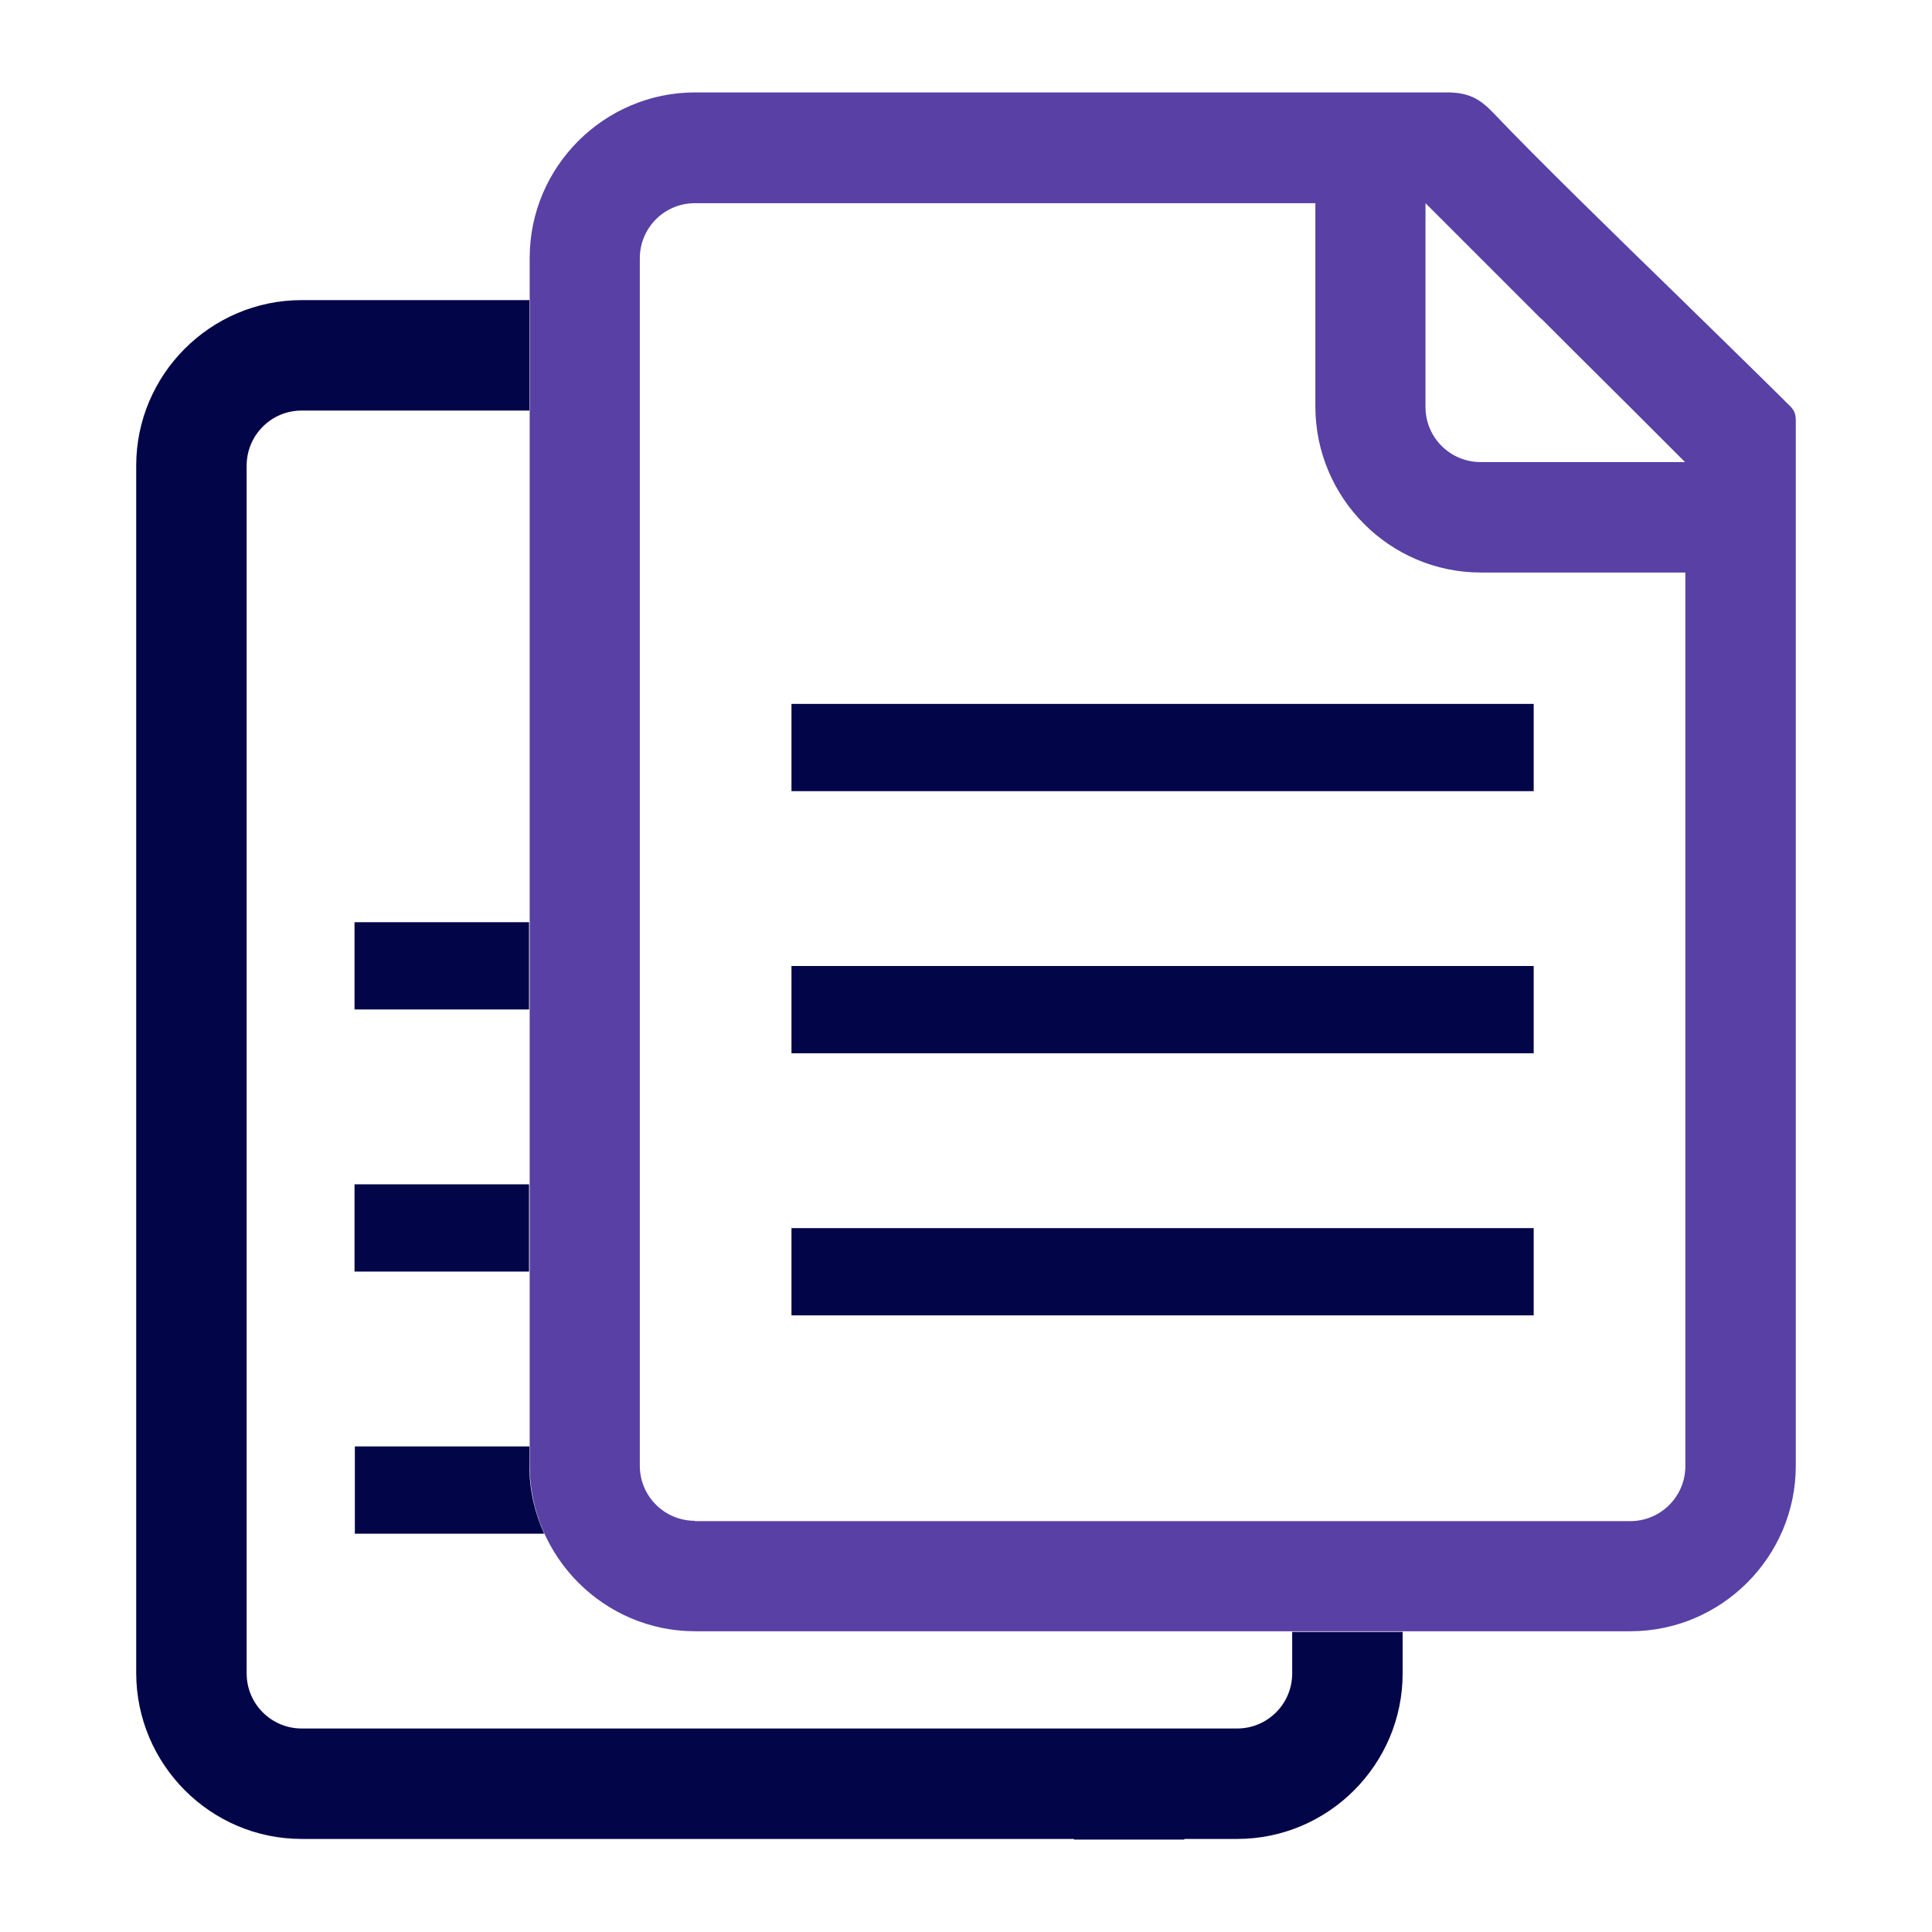 <?xml version="1.0" encoding="UTF-8"?><svg id="Blog" xmlns="http://www.w3.org/2000/svg" viewBox="0 0 60 60"><defs><style>.cls-1{fill:#5840a5;fill-rule:evenodd;}.cls-1,.cls-2{stroke-width:0px;}.cls-2{fill:#030549;}</style></defs><path class="cls-2" d="m24.58,30v2.71h23.05v-2.71h-23.05Z"/><path class="cls-2" d="m24.58,38.14v2.71h23.05v-2.71h-23.05Z"/><path class="cls-2" d="m24.58,21.86v2.71h23.05v-2.71h-23.05Z"/><path class="cls-2" d="m11.01,36.78v2.71h5.42v-2.71h-5.42Z"/><path class="cls-2" d="m11.01,28.64v2.71h5.42v-2.71h-5.42Z"/><path class="cls-1" d="m50.63,50.66c2.83,0,5.14-2.31,5.14-5.14V13.05c0-.27-.1-.37-.28-.54-.02-.02-.05-.04-.07-.07-.98-.97-2.05-2.01-3.11-3.05h0c-2.28-2.22-4.55-4.43-5.94-5.89-.42-.44-.77-.63-1.44-.63h-23.34c-2.83,0-5.14,2.31-5.14,5.14v37.51c.01,2.83,2.31,5.14,5.14,5.14h29.05Zm-29.05-3.43c-.94,0-1.71-.76-1.71-1.71V8.02c0-.94.76-1.71,1.71-1.71h19.27v6.33c.01,2.83,2.31,5.14,5.14,5.14h6.35v27.75c0,.94-.76,1.71-1.71,1.71h-29.05ZM47.87,9.9c.71.71,1.43,1.43,2.74,2.73l1.72,1.72h-6.35c-.94,0-1.71-.76-1.71-1.71v-6.33s0,0,0,0c1.88,1.88,2.73,2.73,3.59,3.59Z"/><path class="cls-2" d="m16.44,44.92v.61c0,.75.17,1.46.46,2.1h-5.88v-2.71h5.42Z"/><path class="cls-2" d="m16.44,9.32h-7.07c-2.83,0-5.14,2.31-5.14,5.14v37.51c.01,2.83,2.31,5.14,5.14,5.14h23.98v.02h3.43v-.02h1.64c2.83,0,5.14-2.31,5.14-5.14v-1.29h-3.43v1.29c0,.94-.76,1.71-1.71,1.71H9.37c-.94,0-1.71-.76-1.71-1.71V14.46c0-.94.76-1.71,1.71-1.71h7.07v-3.43Z"/></svg>